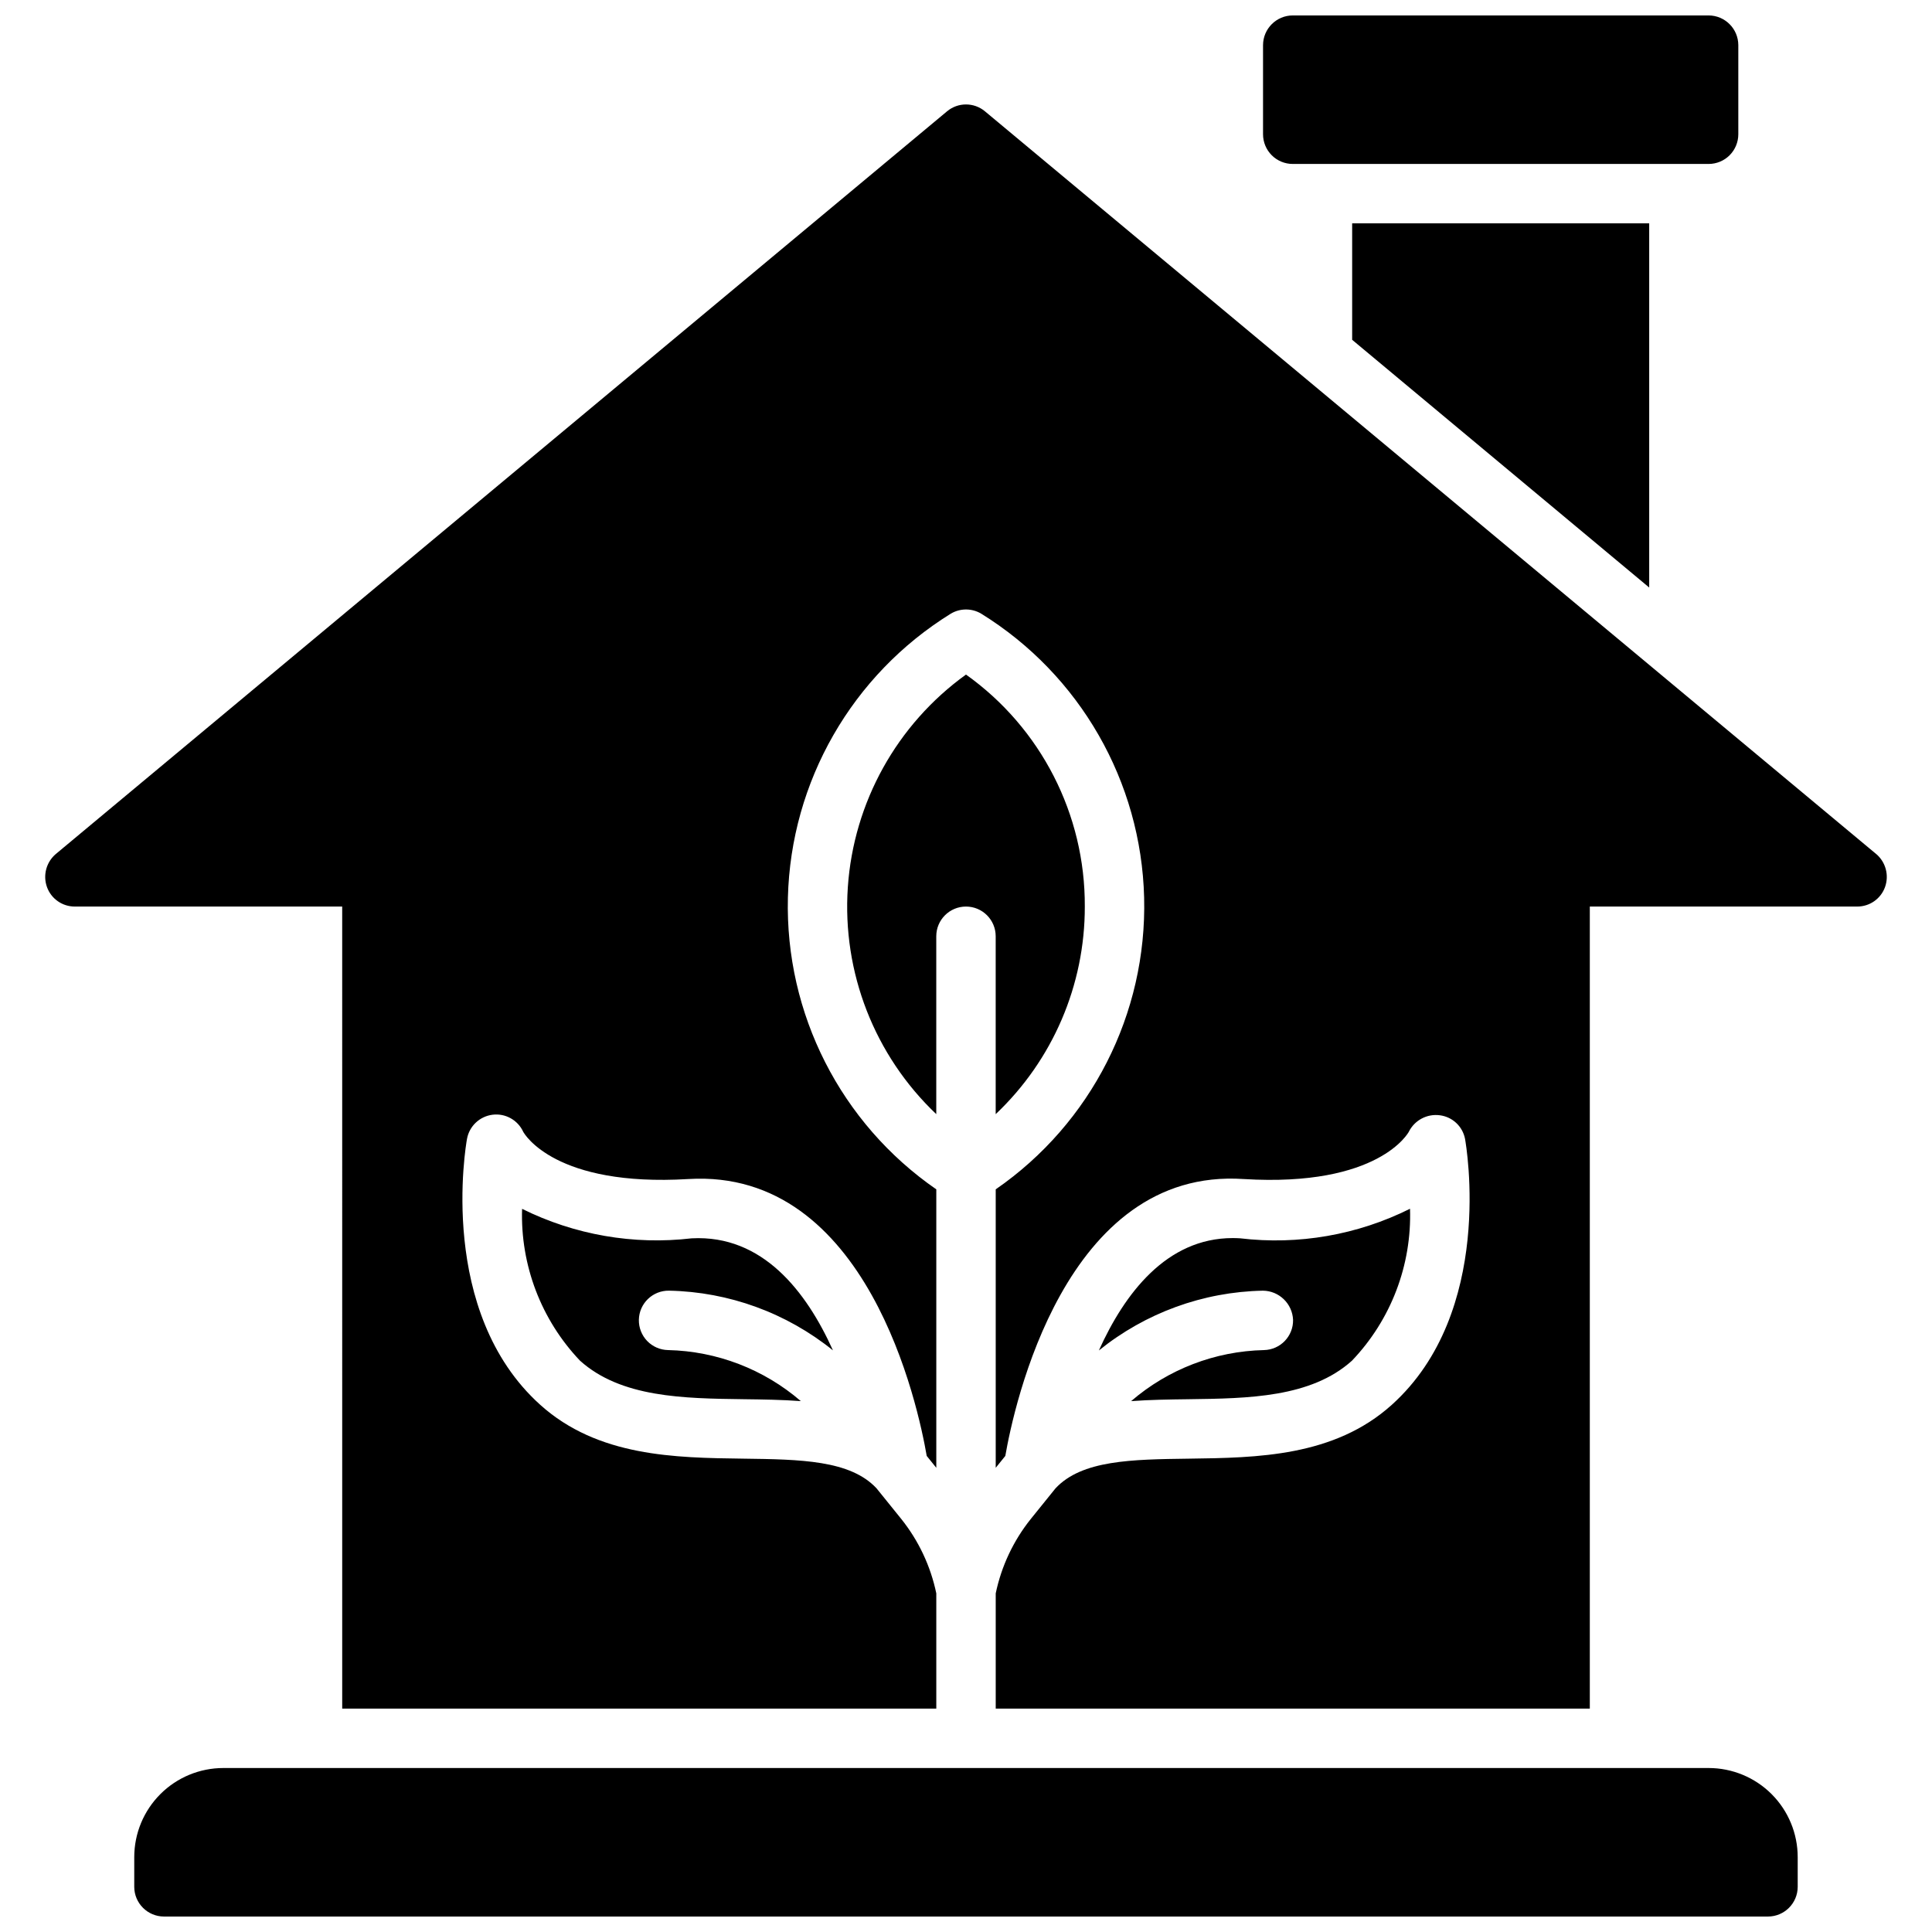 <?xml version="1.0" encoding="UTF-8"?>
<!-- Uploaded to: SVG Repo, www.svgrepo.com, Generator: SVG Repo Mixer Tools -->
<svg width="800px" height="800px" version="1.1" viewBox="144 144 512 512" xmlns="http://www.w3.org/2000/svg">
 <defs>
  <clipPath id="a">
   <path d="m155 148.09h490v503.81h-490z"/>
  </clipPath>
 </defs>
 <g clip-path="url(#a)">
  <path d="m620.41 636.16v7.871c-0.012 4.344-3.527 7.859-7.871 7.871h-425.09c-4.34-0.012-7.859-3.527-7.871-7.871v-7.871c0-6.266 2.488-12.27 6.918-16.699 4.426-4.43 10.434-6.918 16.699-6.918h393.6c6.262 0 12.27 2.488 16.699 6.918 4.426 4.43 6.914 10.434 6.914 16.699zm-133.82-448.71h110.21c2.086 0 4.09-0.828 5.566-2.305 1.473-1.477 2.305-3.481 2.305-5.566v-23.617c-0.012-4.34-3.531-7.859-7.871-7.871h-110.21c-4.34 0.012-7.859 3.531-7.871 7.871v23.617c0 2.086 0.828 4.09 2.305 5.566 1.477 1.477 3.481 2.305 5.566 2.305zm94.465 112.25v-96.508h-78.719v30.859zm60.141 70.613-236.16-196.8c-2.914-2.441-7.16-2.441-10.074 0l-236.16 196.8c-2.527 2.141-3.469 5.617-2.363 8.738 1.113 3.129 4.082 5.211 7.398 5.195h70.848l0.004 212.55h157.44v-30.535c-1.5-7.203-4.676-13.957-9.273-19.703l-6.566-8.137c-6.981-7.477-20.129-7.664-35.355-7.863-18.043-0.234-38.496-0.508-53.77-14.27-27.316-24.602-19.746-68.602-19.406-70.465v0.004c0.609-3.383 3.348-5.977 6.758-6.41 3.41-0.434 6.703 1.398 8.141 4.519 0.348 0.645 8.5 14.637 43.738 12.523 47.605-2.922 60.965 60.422 63.195 73.375l2.539 3.148v-73.793c-25.312-17.484-40.102-46.555-39.328-77.309 0.77-30.758 17-59.047 43.156-75.242 2.492-1.492 5.602-1.492 8.09 0 26.156 16.195 42.387 44.484 43.16 75.242 0.77 30.754-14.02 59.824-39.332 77.309v73.793l2.543-3.148c2.246-12.973 15.742-76.574 63.188-73.375 35.887 2.184 43.68-12.398 43.758-12.547h-0.004c1.535-3.055 4.832-4.801 8.219-4.352 3.344 0.426 6.035 2.953 6.672 6.266 0.332 1.859 7.902 45.863-19.41 70.465-15.273 13.762-35.723 14.031-53.766 14.27-15.219 0.199-28.363 0.387-35.344 7.852l-6.574 8.145c-4.598 5.746-7.777 12.5-9.281 19.703v30.535h157.44v-212.55h70.848c3.32 0.016 6.289-2.066 7.398-5.195 1.105-3.121 0.164-6.598-2.359-8.738zm-209.71 13.934c0.125-24.395-11.621-47.328-31.488-61.48-18.316 13.199-29.797 33.871-31.316 56.395-1.523 22.523 7.07 44.555 23.441 60.098v-47.141c0-4.348 3.527-7.871 7.875-7.871s7.871 3.523 7.871 7.871v47.145c15.113-14.305 23.656-34.207 23.617-55.016zm47.461 117.54c-12.941 0.293-25.379 5.074-35.184 13.527 4.965-0.371 10.055-0.438 15.094-0.504 16.004-0.207 32.566-0.43 43.441-10.223v-0.004c10.32-10.809 15.859-25.312 15.375-40.25-13.922 6.949-29.578 9.672-45.031 7.832-0.66-0.039-1.316-0.062-1.961-0.062-17.543 0-28.66 14.691-35.469 29.785 12.328-9.953 27.613-15.531 43.453-15.844 4.305 0.031 7.828 3.434 8.012 7.734 0.078 4.344-3.383 7.93-7.731 8.008zm-157.63-15.742v-0.004c15.828 0.316 31.102 5.879 43.426 15.82-7.023-15.574-18.629-30.668-37.391-29.691l-0.004-0.004c-15.434 1.816-31.066-0.898-44.988-7.809-0.473 14.918 5.055 29.406 15.34 40.227 10.875 9.793 27.434 10.016 43.441 10.223 5.039 0.066 10.129 0.133 15.094 0.504-9.805-8.453-22.242-13.234-35.188-13.527-2.086-0.035-4.074-0.898-5.527-2.398-1.449-1.504-2.246-3.519-2.211-5.606 0.074-4.348 3.66-7.812 8.008-7.738z"/>
 </g>
</svg>